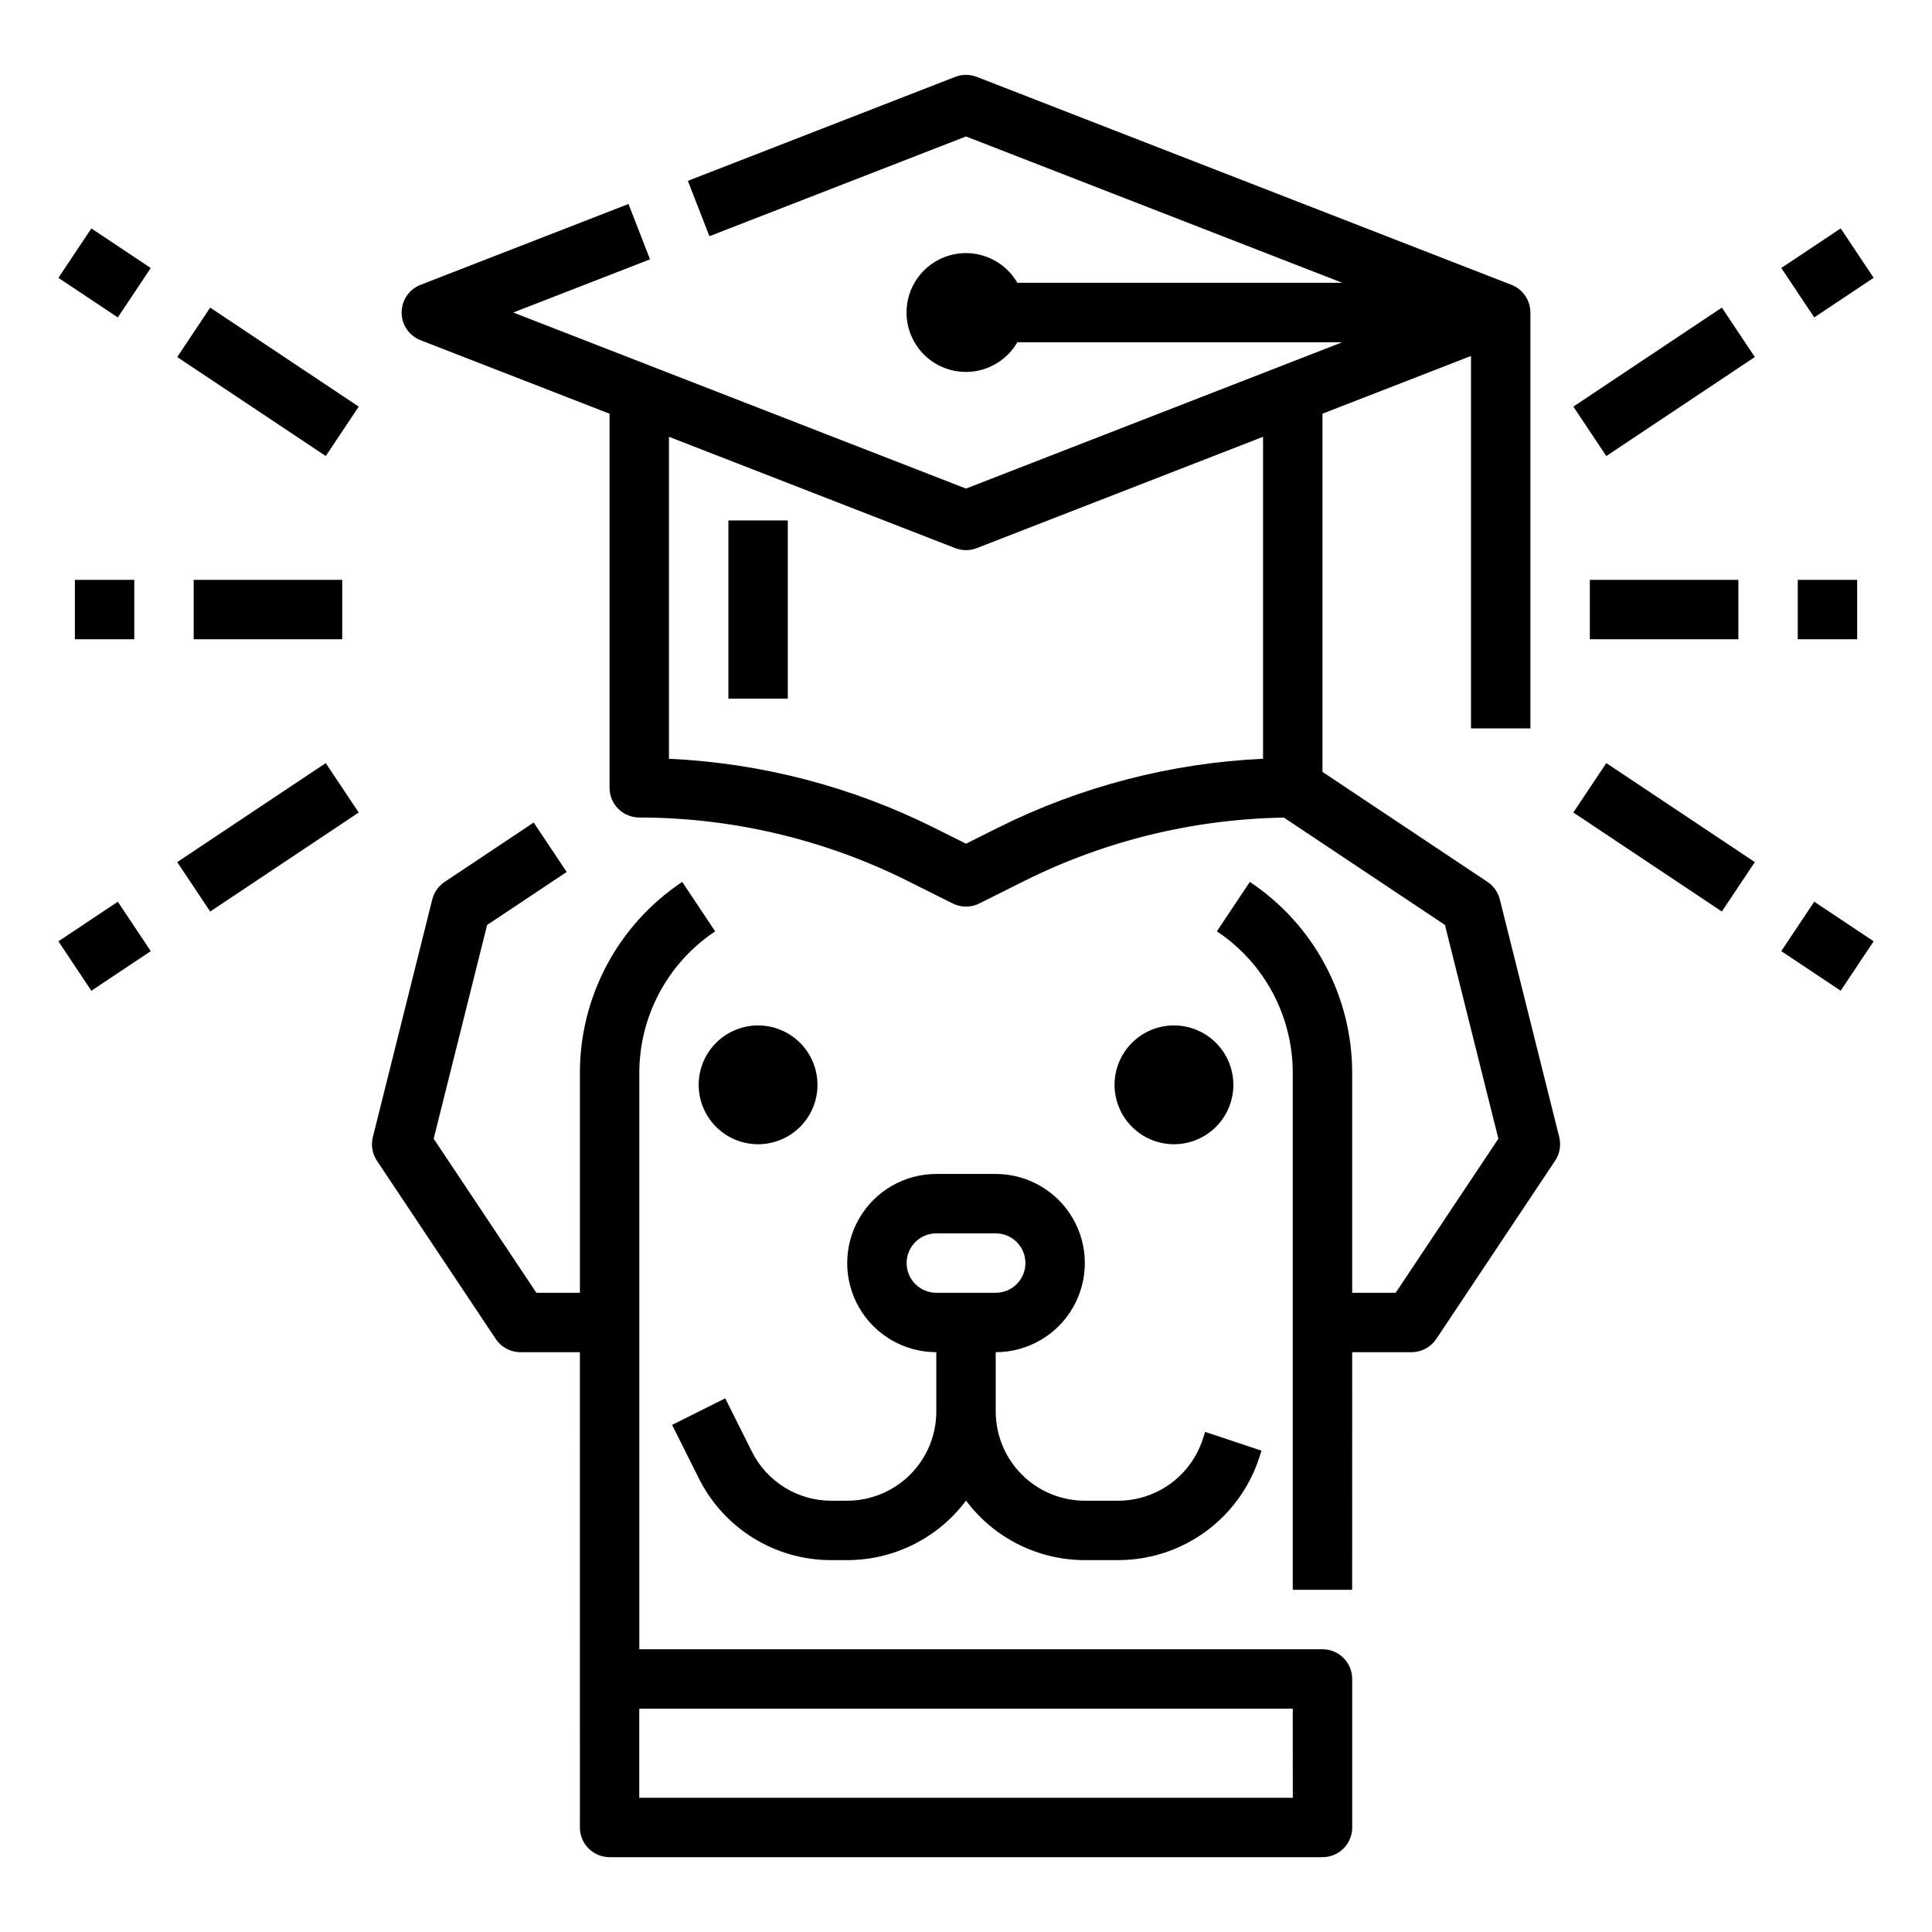 <?xml version="1.0" encoding="UTF-8"?>
<!-- Uploaded to: ICON Repo, www.iconrepo.com, Generator: ICON Repo Mixer Tools -->
<svg fill="#000000" width="800px" height="800px" version="1.1" viewBox="144 144 512 512" xmlns="http://www.w3.org/2000/svg">
 <path d="m502.34 502.34h15.742c2.633 0 5.09-1.316 6.551-3.508l31.488-47.23c1.23-1.844 1.625-4.125 1.086-6.277l-15.742-62.977c-0.477-1.898-1.641-3.551-3.269-4.641l-43.73-29.148v-94.926l39.363-15.301v98.695h15.742v-110.21c-0.004-0.359-0.031-0.719-0.082-1.074-0.012-0.078-0.023-0.16-0.039-0.238l0.004-0.004c-0.117-0.699-0.332-1.379-0.633-2.019-0.031-0.062-0.059-0.125-0.09-0.188-0.156-0.312-0.332-0.617-0.527-0.906-0.012-0.02-0.027-0.035-0.039-0.055-0.188-0.266-0.391-0.52-0.609-0.762-0.055-0.059-0.105-0.117-0.16-0.176-0.234-0.25-0.484-0.48-0.75-0.695-0.043-0.031-0.086-0.062-0.125-0.098-0.25-0.195-0.516-0.375-0.789-0.535-0.055-0.031-0.098-0.066-0.156-0.098v-0.004c-0.312-0.176-0.637-0.332-0.973-0.465-0.02-0.008-0.035-0.02-0.055-0.027l-141.7-55.105v0.004c-1.836-0.715-3.871-0.715-5.707 0l-70.848 27.551 5.707 14.672 68-26.434 99.734 38.785h-86.121c-2.328-4.031-6.32-6.824-10.902-7.633-4.582-0.809-9.289 0.453-12.855 3.445-3.562 2.992-5.621 7.406-5.621 12.059 0 4.656 2.059 9.07 5.621 12.062 3.566 2.992 8.273 4.254 12.855 3.445 4.582-0.809 8.574-3.606 10.902-7.633h86.121l-99.734 38.785-119.98-46.66 36.242-14.09-5.707-14.672-55.105 21.43v-0.004c-3.027 1.176-5.019 4.09-5.019 7.336s1.992 6.16 5.019 7.34l50.086 19.477v99.137c0 2.09 0.828 4.09 2.305 5.566 1.477 1.477 3.481 2.305 5.566 2.305 24.66 0.031 48.977 5.769 71.047 16.773l12.023 6.012c2.215 1.109 4.824 1.109 7.039 0l12.027-6.012c21.363-10.645 44.848-16.367 68.715-16.738l42.664 28.441 14.16 56.645-27.215 40.832h-11.531v-58.207c0.02-20.371-10.164-39.395-27.121-50.676l-8.734 13.098c12.578 8.363 20.129 22.473 20.109 37.578v136.93h15.742zm-23.617-157.26c-24.422 1.129-48.336 7.348-70.215 18.254l-8.504 4.254-8.504-4.254c-21.879-10.906-45.797-17.125-70.219-18.254v-85.324l75.867 29.504c1.836 0.715 3.871 0.715 5.707 0l75.867-29.504zm-118.08 86.414c0 4.176-1.656 8.18-4.609 11.133-2.953 2.949-6.957 4.609-11.133 4.609s-8.18-1.66-11.133-4.609c-2.953-2.953-4.613-6.957-4.613-11.133s1.66-8.184 4.613-11.133c2.953-2.953 6.957-4.613 11.133-4.613 4.176 0.004 8.176 1.664 11.129 4.617 2.949 2.953 4.609 6.953 4.613 11.129zm78.719 0h0.004c0-4.176 1.656-8.184 4.609-11.133 2.953-2.953 6.957-4.613 11.133-4.613 4.176 0 8.18 1.66 11.133 4.613 2.953 2.949 4.613 6.957 4.613 11.133s-1.66 8.18-4.613 11.133c-2.953 2.949-6.957 4.609-11.133 4.609-4.172-0.004-8.176-1.664-11.125-4.617-2.953-2.949-4.613-6.953-4.617-11.125zm-70.844 110.21h-4.156c-4.391 0.016-8.695-1.199-12.43-3.508-3.731-2.309-6.746-5.617-8.695-9.547l-7.043-14.082-14.082 7.043 7.043 14.082c3.25 6.551 8.27 12.062 14.492 15.91 6.223 3.844 13.398 5.871 20.715 5.844h4.156c12.395 0 24.062-5.844 31.488-15.766 7.422 9.922 19.094 15.766 31.488 15.766h8.793c8.262 0.008 16.316-2.586 23.02-7.418s11.715-11.652 14.32-19.492l0.695-2.086-14.934-4.981-0.695 2.086h-0.004c-1.562 4.707-4.57 8.797-8.59 11.695-4.023 2.898-8.855 4.457-13.812 4.453h-8.793c-6.262-0.008-12.266-2.496-16.691-6.926-4.43-4.426-6.918-10.43-6.926-16.691v-15.742c8.438 0 16.234-4.504 20.453-11.809 4.219-7.309 4.219-16.309 0-23.617-4.219-7.305-12.016-11.809-20.453-11.809h-15.746c-8.438 0-16.23 4.504-20.449 11.809-4.219 7.309-4.219 16.309 0 23.617 4.219 7.305 12.012 11.809 20.449 11.809v15.742c-0.004 6.262-2.496 12.266-6.922 16.691-4.43 4.43-10.43 6.918-16.691 6.926zm15.742-62.977c0.004-4.344 3.527-7.867 7.871-7.871h15.746c4.348 0 7.871 3.523 7.871 7.871s-3.523 7.871-7.871 7.871h-15.746c-4.344-0.004-7.867-3.527-7.871-7.871zm-47.23-196.8h15.742v47.23h-15.742zm299.14 31.488h-15.746v-15.742h15.742zm-31.488 0h-39.359v-15.742h39.359zm27.121-108.89 8.734 13.098-15.742 10.496-8.734-13.098zm-22.754 34.09-39.359 26.242-8.734-13.098 39.359-26.242zm15.742 144.34 15.742 10.496-8.734 13.098-15.742-10.496zm-63.84-23.637 8.734-13.098 39.359 26.242-8.734 13.098zm-397.11-61.648h15.746v15.742h-15.746zm70.848 15.742h-39.359v-15.742h39.363zm-59.469-85.289-15.742-10.496 8.734-13.098 15.742 10.496zm63.84 23.637-8.734 13.098-39.359-26.242 8.734-13.098zm-70.848 154.8-8.734-13.098 15.742-10.496 8.734 13.098zm22.754-34.09 39.359-26.242 8.734 13.098-39.359 26.242zm311.38 255.83v-39.363c0-2.086-0.832-4.09-2.309-5.566-1.473-1.477-3.477-2.305-5.566-2.305h-181.05v-152.67c-0.016-15.105 7.535-29.215 20.109-37.578l-8.734-13.098 0.004-0.004c-16.961 11.281-27.145 30.309-27.121 50.68v58.207h-11.535l-27.215-40.828 14.16-56.645 21.086-14.055-8.734-13.098-23.617 15.742v-0.004c-1.629 1.09-2.797 2.742-3.269 4.641l-15.742 62.977h-0.004c-0.539 2.152-0.145 4.43 1.082 6.277l31.488 47.23c1.461 2.191 3.922 3.508 6.555 3.508h15.742l0.004 125.95c0 2.086 0.828 4.09 2.305 5.566 1.477 1.473 3.477 2.305 5.566 2.305h188.93c2.09 0 4.094-0.832 5.566-2.305 1.477-1.477 2.309-3.481 2.309-5.566zm-15.742-7.871-173.19-0.004v-23.613h173.18z"/>
</svg>